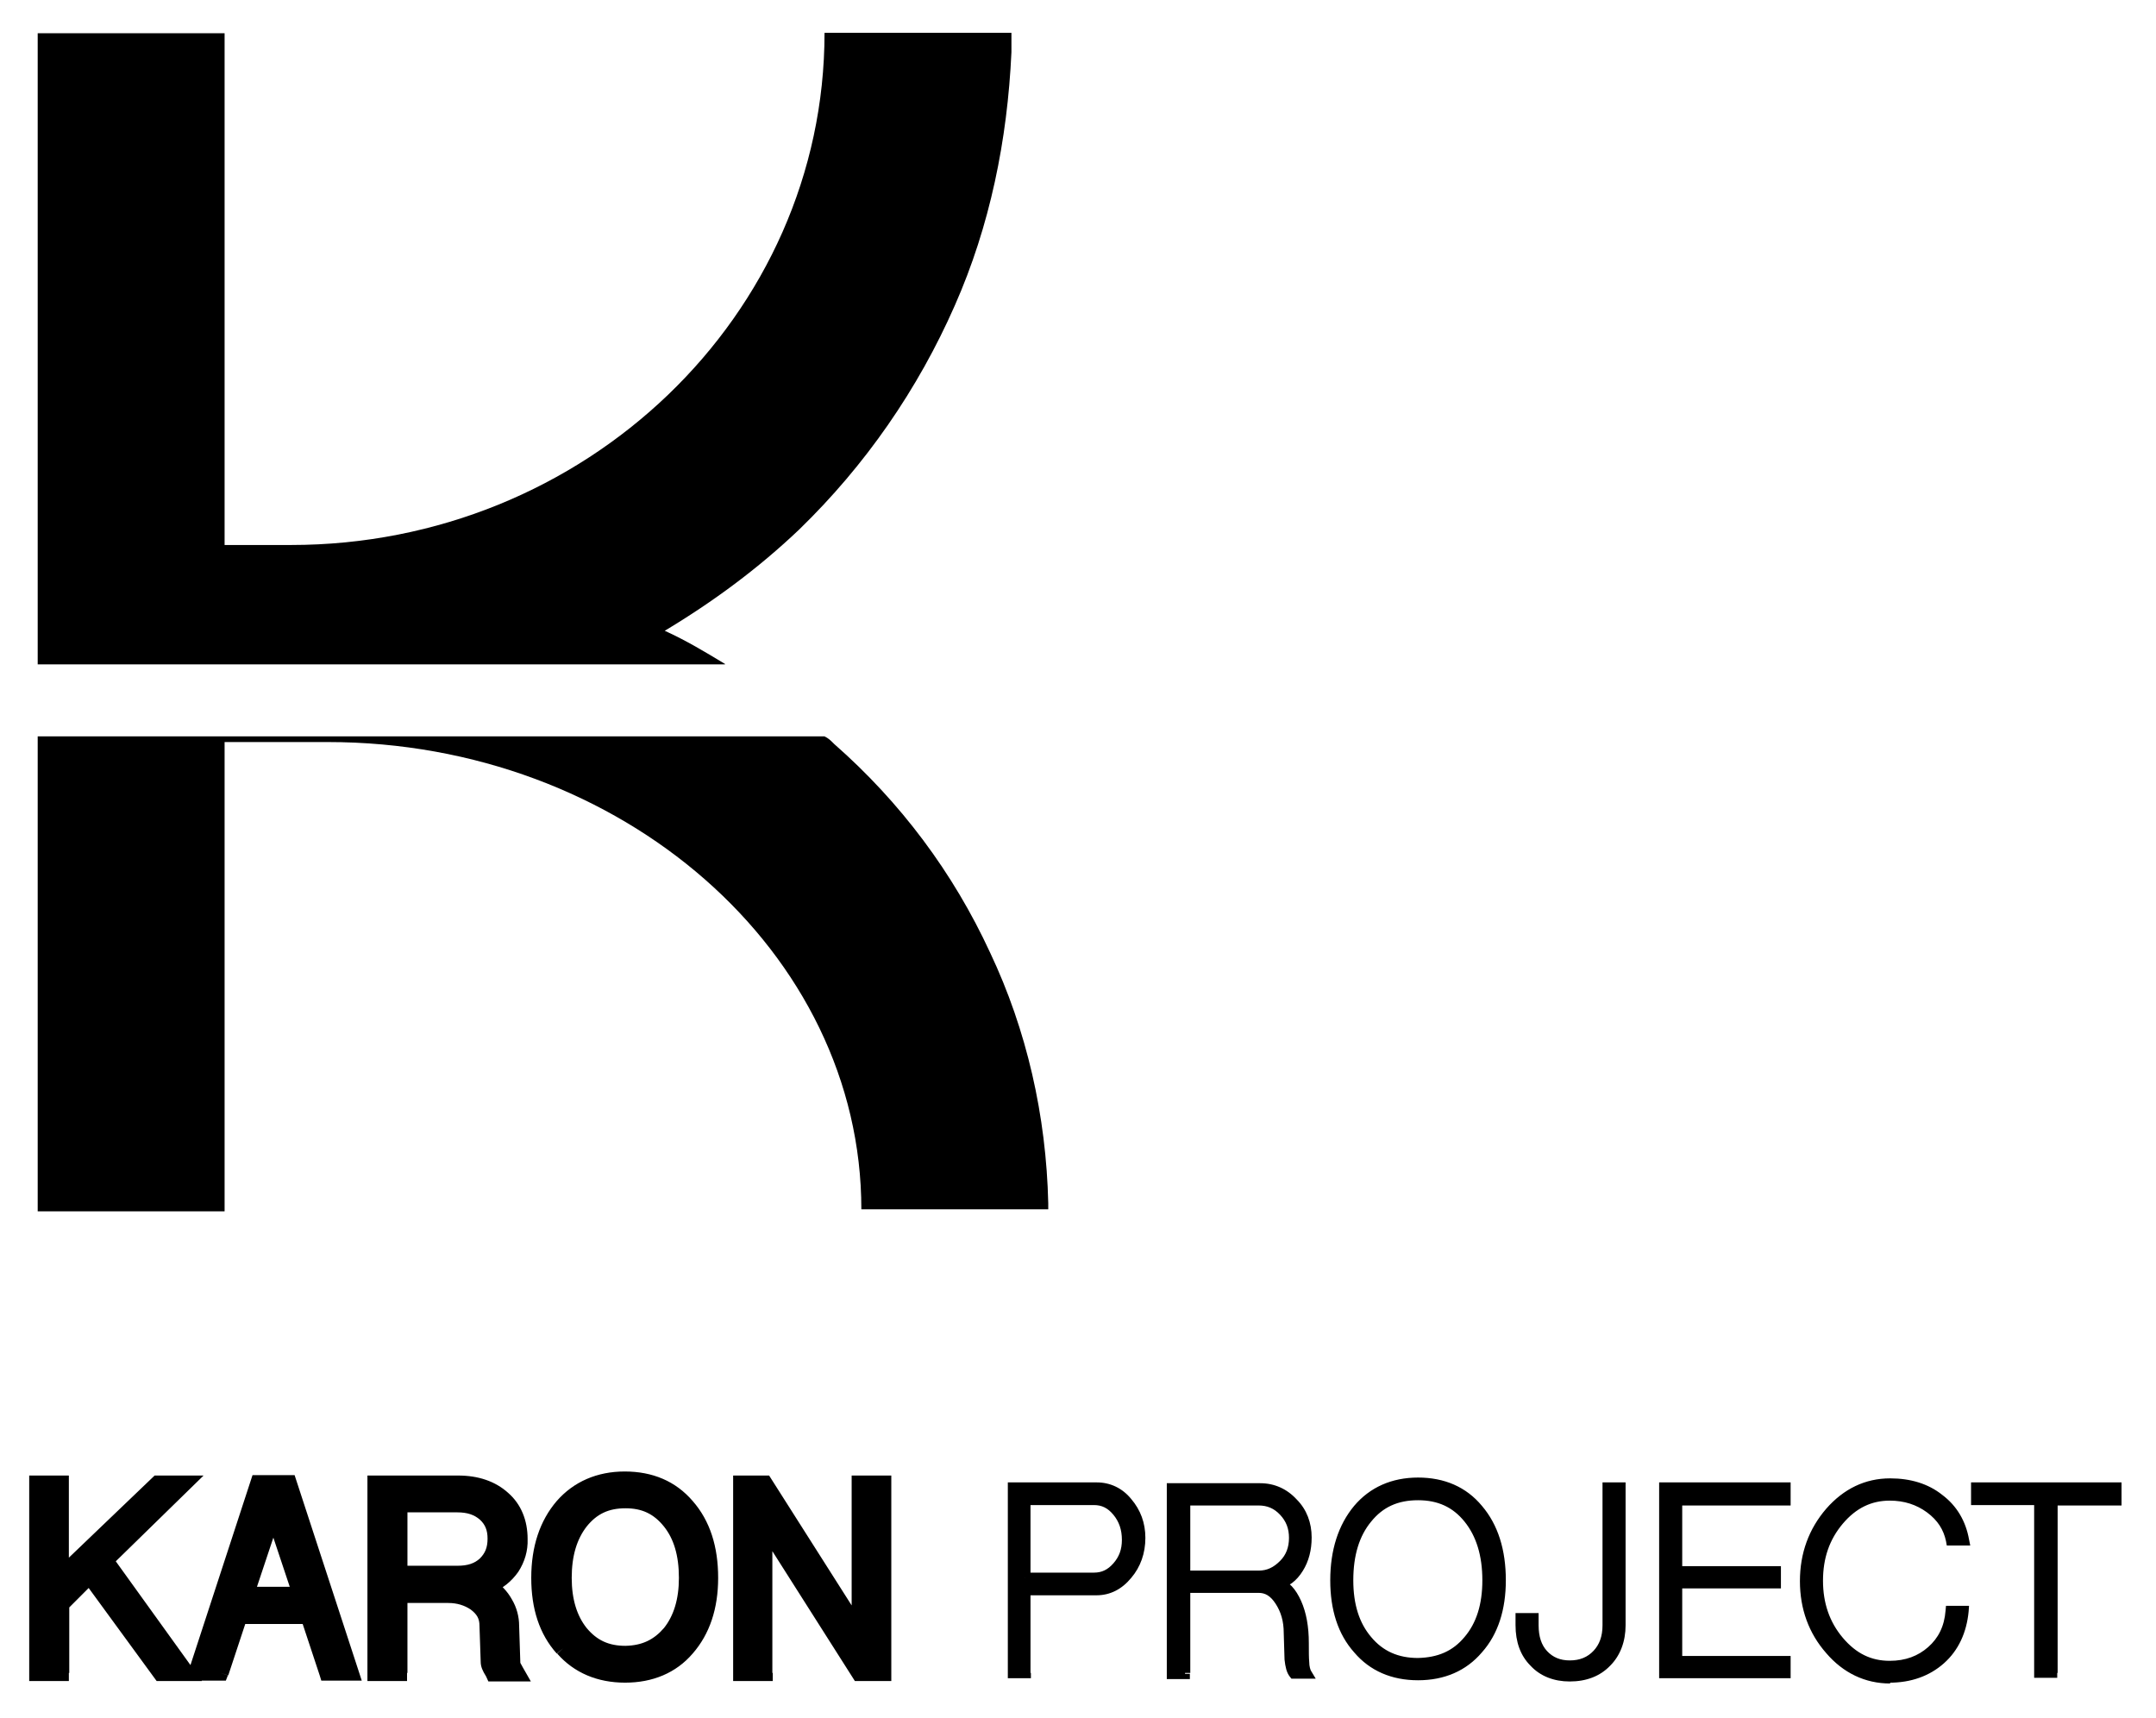 <svg width="64" height="51" viewBox="0 0 64 51" fill="none" xmlns="http://www.w3.org/2000/svg">
<g clip-path="url(#clip0_689_4893)">
<path d="M29.388 28.27C28.295 25.905 26.734 23.815 24.765 22.086C24.645 21.966 24.596 21.918 24.476 21.858H1.119V35.956H6.667V22.026H9.729C18.46 22.026 25.569 28.27 25.569 35.896H31.117V35.716C31.057 33.122 30.481 30.576 29.388 28.27ZM21.522 19.708C20.946 19.36 20.369 19.012 19.733 18.723C21.174 17.859 22.507 16.874 23.72 15.721C25.689 13.812 27.25 11.554 28.343 9.068C29.388 6.703 29.904 4.157 30.024 1.551V0.974H24.476C24.476 9.357 17.367 16.177 8.637 16.177H6.667V0.986H1.119V19.72H21.522V19.708Z" fill="black"/>
<path d="M22.687 49.658V45.227L25.497 49.658H26.206V44.026H25.497V48.457L22.687 44.026H21.979V49.658H22.687ZM17.235 45.167C17.572 44.747 18.016 44.542 18.568 44.542C19.121 44.542 19.565 44.747 19.889 45.167C20.226 45.575 20.394 46.14 20.394 46.836C20.394 47.521 20.226 48.061 19.889 48.481C19.553 48.89 19.109 49.094 18.568 49.094C18.016 49.094 17.572 48.89 17.235 48.481C16.899 48.073 16.731 47.521 16.731 46.836C16.731 46.14 16.899 45.587 17.235 45.167ZM16.719 48.926C17.187 49.454 17.8 49.718 18.556 49.718C19.325 49.718 19.937 49.454 20.394 48.926C20.862 48.397 21.09 47.701 21.09 46.836C21.09 45.947 20.862 45.239 20.394 44.711C19.937 44.182 19.325 43.918 18.556 43.918C17.788 43.918 17.175 44.182 16.719 44.711C16.251 45.251 16.022 45.959 16.022 46.836C16.022 47.713 16.263 48.409 16.719 48.926ZM11.855 44.651H13.573C13.909 44.651 14.185 44.747 14.401 44.927C14.605 45.119 14.701 45.359 14.701 45.659C14.701 45.971 14.605 46.224 14.401 46.416C14.197 46.608 13.921 46.692 13.573 46.692H11.855V44.651ZM11.855 49.658V47.34H13.296C13.609 47.34 13.873 47.425 14.089 47.581C14.329 47.749 14.449 47.977 14.449 48.253L14.485 49.31L14.605 49.622L14.629 49.658H15.338L15.302 49.598L15.194 49.346L15.158 48.253C15.158 48.013 15.098 47.797 14.978 47.581C14.857 47.377 14.701 47.208 14.497 47.064C14.774 46.956 15.002 46.776 15.17 46.524C15.326 46.272 15.41 45.983 15.41 45.683C15.41 45.179 15.242 44.783 14.905 44.482C14.569 44.182 14.125 44.026 13.573 44.026H11.147V49.658H11.855ZM8.121 44.903L8.937 47.34H7.304L8.121 44.903ZM6.547 49.658L7.112 47.977H9.153L9.718 49.658H10.426L8.589 44.026H7.676L5.839 49.658H6.547ZM1.816 49.658V47.617L2.657 46.776L4.77 49.658H5.539L3.137 46.32L5.479 44.038H4.698L1.816 46.788V44.038H1.107V49.67H1.816V49.658Z" fill="black"/>
<path d="M22.687 49.658H22.927V46.043L25.377 49.898H26.218H26.458V43.798H25.521H25.281V47.653L22.831 43.798H22.003H21.763V49.898H22.699H22.939V49.658H22.687V49.418H22.219V44.254H22.555L25.738 49.274V44.254H25.966V49.418H25.629L22.447 44.422V49.658H22.687V49.418V49.658ZM17.235 45.167L17.415 45.311C17.716 44.938 18.064 44.77 18.568 44.77C19.061 44.77 19.409 44.938 19.709 45.311C19.997 45.671 20.153 46.163 20.153 46.836C20.153 47.472 19.997 47.965 19.709 48.325C19.409 48.673 19.061 48.842 18.568 48.853C18.064 48.853 17.716 48.685 17.415 48.325C17.127 47.965 16.971 47.472 16.971 46.836C16.971 46.175 17.127 45.683 17.415 45.311L17.235 45.167L17.055 45.023C16.683 45.491 16.503 46.103 16.503 46.836C16.503 47.556 16.683 48.157 17.055 48.625C17.427 49.082 17.956 49.334 18.568 49.322C19.181 49.322 19.709 49.082 20.081 48.625C20.454 48.157 20.634 47.556 20.634 46.836C20.634 46.103 20.454 45.491 20.081 45.023C19.709 44.554 19.181 44.302 18.568 44.302C17.956 44.302 17.415 44.542 17.055 45.023L17.235 45.167ZM16.719 48.926L16.539 49.082C17.043 49.658 17.74 49.946 18.556 49.946C19.373 49.946 20.069 49.658 20.562 49.082C21.066 48.505 21.318 47.749 21.318 46.836C21.318 45.911 21.078 45.143 20.562 44.554C20.057 43.966 19.373 43.678 18.544 43.678C17.728 43.678 17.031 43.978 16.527 44.554C16.022 45.143 15.77 45.911 15.77 46.836C15.77 47.749 16.01 48.505 16.527 49.082L16.719 48.926L16.899 48.769C16.479 48.289 16.262 47.664 16.262 46.836C16.262 45.995 16.479 45.347 16.899 44.855C17.319 44.374 17.848 44.146 18.568 44.146C19.277 44.146 19.805 44.386 20.225 44.855C20.646 45.347 20.862 45.983 20.862 46.836C20.862 47.664 20.646 48.301 20.225 48.769C19.805 49.238 19.277 49.478 18.568 49.478C17.86 49.478 17.319 49.25 16.899 48.769L16.719 48.926ZM11.855 44.65V44.891H13.572C13.873 44.891 14.077 44.962 14.245 45.107C14.401 45.251 14.473 45.419 14.473 45.671C14.473 45.935 14.401 46.103 14.245 46.26C14.089 46.404 13.885 46.476 13.585 46.476H12.095V44.65H11.855V44.891V44.65H11.615V46.944H13.572C13.957 46.944 14.293 46.836 14.557 46.608C14.822 46.368 14.942 46.031 14.942 45.671C14.942 45.311 14.809 44.986 14.557 44.758C14.293 44.53 13.957 44.41 13.572 44.422H11.855H11.615V44.662H11.855V44.65ZM11.855 49.658H12.095V47.581H13.308C13.572 47.581 13.789 47.653 13.969 47.773C14.161 47.917 14.233 48.049 14.233 48.253L14.269 49.322C14.269 49.478 14.329 49.598 14.425 49.754L14.437 49.778L14.497 49.91H15.35H15.758L15.518 49.49L15.446 49.358L15.41 48.253C15.41 47.989 15.338 47.713 15.194 47.472C15.062 47.232 14.87 47.04 14.641 46.872L14.509 47.064L14.593 47.28C14.918 47.16 15.182 46.944 15.386 46.656C15.578 46.356 15.674 46.031 15.662 45.683C15.662 45.131 15.47 44.65 15.086 44.314C14.701 43.966 14.197 43.798 13.597 43.798H10.907V49.898H11.843H12.083V49.658H11.855V49.418H11.387V44.254H13.572C14.089 44.254 14.461 44.386 14.749 44.65C15.038 44.903 15.17 45.227 15.17 45.671C15.17 45.935 15.098 46.175 14.966 46.392C14.822 46.596 14.641 46.74 14.401 46.836L13.981 46.992L14.353 47.244C14.533 47.364 14.665 47.508 14.761 47.689C14.87 47.869 14.918 48.049 14.918 48.241L14.954 49.334C14.954 49.478 15.014 49.586 15.098 49.706L15.122 49.754L15.326 49.634V49.394H14.629V49.634L14.845 49.526L14.822 49.49L14.725 49.286L14.689 48.217C14.689 47.881 14.521 47.569 14.233 47.364C13.969 47.172 13.645 47.076 13.296 47.076H11.855H11.615V49.622H11.855V49.382V49.658ZM8.121 44.903L7.892 44.974L8.601 47.1H7.628L8.337 44.974L8.121 44.903L7.892 44.974L8.121 44.903L7.892 44.831L6.98 47.581H8.937H9.261L8.121 44.158L7.904 44.831L8.121 44.903ZM6.547 49.658L6.776 49.73L7.28 48.205H8.985L9.49 49.73L9.538 49.886H10.414H10.739L8.745 43.786H7.664H7.496L5.503 49.886H6.535H6.704L6.764 49.73L6.547 49.658V49.418H6.163L7.844 44.254H8.409L10.09 49.418H9.874L9.369 47.893L9.309 47.737H6.932L6.319 49.586L6.547 49.658V49.418V49.658ZM1.816 49.658H2.056V47.713L2.632 47.136L4.65 49.898H5.539H5.995L3.437 46.344L6.043 43.798H4.686H4.59L2.044 46.236V43.798H1.107H0.867V49.898H1.804H2.044V49.658H1.816V49.418H1.348V44.254H1.576V47.316L4.782 44.254H4.89L2.813 46.272L5.07 49.406H4.878L2.669 46.404L1.564 47.508V49.646H1.816V49.406V49.658Z" fill="black"/>
<path d="M60.923 49.659V44.531H62.821V44.17H58.666V44.531H60.551V49.659H60.923ZM56.084 49.791C56.696 49.791 57.2 49.611 57.597 49.25C57.993 48.89 58.221 48.41 58.269 47.809H57.897C57.849 48.301 57.669 48.698 57.333 48.998C57.008 49.298 56.588 49.442 56.084 49.442C55.495 49.442 54.979 49.19 54.571 48.698C54.15 48.193 53.946 47.593 53.946 46.897C53.946 46.2 54.15 45.6 54.571 45.095C54.991 44.603 55.495 44.351 56.084 44.351C56.54 44.351 56.936 44.483 57.273 44.735C57.621 44.987 57.825 45.311 57.897 45.684H58.269C58.173 45.167 57.933 44.759 57.537 44.459C57.14 44.147 56.66 43.99 56.084 43.99C55.387 43.99 54.799 44.267 54.306 44.831C53.814 45.395 53.562 46.08 53.562 46.873C53.562 47.665 53.814 48.35 54.306 48.914C54.799 49.515 55.387 49.791 56.084 49.791ZM52.997 49.659V49.31H49.779V46.981H52.709V46.632H49.779V44.519H52.997V44.158H49.419V49.646H52.997V49.659ZM46.597 49.755C47.053 49.755 47.413 49.611 47.69 49.334C47.966 49.058 48.098 48.698 48.098 48.242V44.158H47.725V48.242C47.725 48.602 47.63 48.902 47.425 49.106C47.221 49.334 46.945 49.442 46.597 49.442C46.273 49.442 46.008 49.334 45.804 49.106C45.612 48.89 45.504 48.602 45.504 48.242V48.037H45.132V48.242C45.132 48.698 45.264 49.058 45.528 49.334C45.804 49.622 46.164 49.755 46.597 49.755ZM42.093 49.37C41.469 49.37 40.965 49.142 40.58 48.698C40.208 48.253 40.016 47.653 40.016 46.908C40.016 46.14 40.208 45.528 40.58 45.059C40.953 44.591 41.457 44.363 42.093 44.363C42.718 44.363 43.222 44.591 43.606 45.059C43.979 45.528 44.171 46.14 44.171 46.908C44.171 47.653 43.979 48.253 43.606 48.698C43.234 49.154 42.73 49.37 42.093 49.37ZM42.093 49.719C42.838 49.719 43.426 49.466 43.871 48.95C44.315 48.434 44.543 47.761 44.543 46.908C44.543 46.032 44.327 45.335 43.871 44.807C43.426 44.279 42.838 44.014 42.093 44.014C41.349 44.014 40.76 44.279 40.316 44.807C39.872 45.335 39.644 46.032 39.644 46.908C39.644 47.749 39.86 48.434 40.316 48.95C40.76 49.466 41.349 49.719 42.093 49.719ZM35.176 46.776V44.531H37.362C37.65 44.531 37.902 44.639 38.106 44.855C38.311 45.071 38.407 45.347 38.407 45.648C38.407 45.96 38.311 46.224 38.106 46.44C37.902 46.656 37.65 46.776 37.362 46.776H35.176ZM35.176 49.659V47.125H37.362C37.614 47.125 37.83 47.257 37.998 47.509C38.178 47.773 38.263 48.097 38.263 48.457L38.287 49.25C38.311 49.442 38.347 49.586 38.407 49.659H38.779C38.743 49.599 38.719 49.49 38.707 49.334C38.695 49.202 38.683 49.01 38.683 48.746C38.683 48.277 38.611 47.893 38.467 47.557C38.323 47.233 38.142 47.041 37.914 46.968C38.166 46.92 38.371 46.776 38.539 46.512C38.695 46.248 38.779 45.948 38.779 45.6C38.779 45.203 38.647 44.855 38.383 44.579C38.118 44.291 37.794 44.158 37.422 44.158H34.804V49.646H35.176V49.659ZM30.433 46.837V44.519H32.474C32.751 44.519 32.979 44.639 33.171 44.867C33.363 45.107 33.459 45.383 33.459 45.708C33.459 46.02 33.363 46.284 33.171 46.5C32.979 46.716 32.751 46.837 32.474 46.837H30.433ZM30.433 49.659V47.197H32.546C32.907 47.197 33.207 47.041 33.459 46.74C33.711 46.44 33.843 46.068 33.843 45.648C33.843 45.239 33.711 44.891 33.459 44.603C33.207 44.315 32.907 44.17 32.546 44.17H30.061V49.659H30.433Z" fill="black"/>
<path d="M60.924 49.658H61.08V44.687H62.821H62.977V44.17V44.002H58.51V44.519V44.675H60.383V49.802H60.912H61.068V49.646H60.924V49.49H60.708V44.362H58.822V44.315H62.653V44.362H60.912H60.756V49.646H60.924V49.49V49.658ZM56.084 49.791V49.947C56.721 49.947 57.273 49.755 57.706 49.37C58.138 48.986 58.378 48.458 58.438 47.833L58.45 47.665H57.91H57.766L57.753 47.809C57.717 48.277 57.537 48.626 57.237 48.89C56.937 49.154 56.565 49.298 56.096 49.298C55.544 49.298 55.099 49.082 54.703 48.614C54.307 48.145 54.115 47.581 54.115 46.92C54.115 46.248 54.307 45.696 54.703 45.227C55.099 44.759 55.556 44.543 56.096 44.543C56.528 44.543 56.889 44.663 57.201 44.891C57.525 45.131 57.693 45.407 57.766 45.743L57.79 45.876H58.294H58.486L58.45 45.696C58.354 45.155 58.09 44.699 57.657 44.374C57.237 44.038 56.709 43.882 56.108 43.882C55.364 43.882 54.727 44.194 54.211 44.783C53.694 45.383 53.43 46.104 53.43 46.932C53.43 47.761 53.694 48.482 54.211 49.07C54.715 49.658 55.364 49.971 56.108 49.971V49.791V49.635C55.448 49.635 54.919 49.382 54.451 48.842C53.983 48.301 53.754 47.677 53.754 46.908C53.754 46.14 53.983 45.503 54.451 44.963C54.919 44.435 55.46 44.182 56.108 44.17C56.661 44.17 57.105 44.315 57.465 44.603C57.826 44.879 58.054 45.251 58.138 45.731L58.294 45.708V45.551H57.922V45.708L58.078 45.684C58.006 45.263 57.766 44.903 57.393 44.627C57.033 44.35 56.588 44.218 56.108 44.218C55.472 44.218 54.907 44.495 54.475 45.011C54.031 45.539 53.803 46.176 53.803 46.908C53.803 47.641 54.019 48.277 54.475 48.806C54.919 49.334 55.472 49.611 56.108 49.598C56.648 49.598 57.105 49.442 57.465 49.118C57.826 48.794 58.042 48.361 58.078 47.833L57.922 47.821V47.977H58.294V47.821L58.138 47.809C58.09 48.373 57.886 48.806 57.513 49.142C57.153 49.478 56.685 49.635 56.108 49.635V49.791H56.084ZM52.998 49.658H53.154V49.31V49.154H49.936V47.149H52.866V46.644V46.488H49.936V44.687H53.154V44.17V44.002H49.251V49.815H53.154V49.658H52.998V49.502H49.575V44.327H52.842V44.374H49.624V46.8H52.554V46.824H49.624V49.466H52.842V49.658H52.998V49.502V49.658ZM46.597 49.755V49.911C47.09 49.911 47.498 49.755 47.798 49.442C48.098 49.142 48.255 48.722 48.255 48.242V44.002H47.726H47.57V48.242C47.57 48.578 47.474 48.818 47.306 48.998C47.126 49.19 46.898 49.286 46.597 49.286C46.309 49.286 46.093 49.19 45.925 49.01C45.757 48.83 45.673 48.578 45.673 48.242V48.037V47.881H45.144H44.988V48.242C44.988 48.734 45.132 49.142 45.432 49.442C45.721 49.755 46.129 49.911 46.597 49.911V49.755V49.598C46.189 49.598 45.889 49.478 45.648 49.226C45.42 48.986 45.3 48.674 45.3 48.242V48.193H45.36V48.242C45.36 48.638 45.468 48.974 45.697 49.214C45.925 49.466 46.237 49.598 46.597 49.598C46.969 49.598 47.294 49.466 47.534 49.214C47.774 48.962 47.882 48.626 47.882 48.242V44.315H47.942V48.242C47.942 48.674 47.822 48.986 47.582 49.226C47.342 49.466 47.03 49.598 46.597 49.598V49.755ZM42.094 49.37V49.214C41.505 49.214 41.049 49.01 40.701 48.59C40.353 48.181 40.172 47.629 40.172 46.908C40.172 46.164 40.353 45.587 40.701 45.167C41.049 44.735 41.493 44.531 42.094 44.531C42.682 44.531 43.127 44.735 43.475 45.167C43.823 45.599 44.003 46.176 44.003 46.908C44.003 47.629 43.823 48.181 43.475 48.59C43.127 49.01 42.682 49.202 42.082 49.214V49.37V49.526C42.754 49.526 43.307 49.274 43.715 48.794C44.123 48.313 44.316 47.677 44.316 46.908C44.316 46.116 44.123 45.467 43.715 44.963C43.307 44.459 42.754 44.206 42.082 44.206C41.409 44.206 40.857 44.459 40.449 44.963C40.04 45.455 39.848 46.116 39.848 46.908C39.848 47.677 40.04 48.313 40.449 48.794C40.857 49.274 41.409 49.526 42.082 49.526V49.37H42.094ZM42.094 49.718V49.875C42.874 49.875 43.523 49.598 43.991 49.046C44.472 48.506 44.7 47.773 44.7 46.908C44.7 46.008 44.472 45.263 43.991 44.699C43.523 44.134 42.874 43.858 42.094 43.858C41.313 43.858 40.665 44.146 40.197 44.699C39.728 45.263 39.488 46.008 39.488 46.908C39.488 47.785 39.716 48.506 40.197 49.046C40.665 49.598 41.313 49.875 42.094 49.875V49.718V49.562C41.385 49.562 40.857 49.322 40.437 48.854C40.016 48.373 39.812 47.737 39.812 46.92C39.812 46.068 40.028 45.407 40.437 44.915C40.857 44.423 41.385 44.182 42.094 44.182C42.803 44.182 43.331 44.423 43.751 44.915C44.172 45.407 44.376 46.068 44.376 46.92C44.376 47.737 44.16 48.373 43.751 48.854C43.331 49.334 42.803 49.562 42.094 49.562V49.718ZM35.177 46.776H35.333V44.687H37.362C37.615 44.687 37.819 44.771 37.999 44.963C38.179 45.155 38.263 45.371 38.263 45.648C38.263 45.924 38.179 46.152 37.999 46.332C37.807 46.524 37.615 46.62 37.362 46.62H35.177V46.776H35.333H35.177V46.932H37.362C37.699 46.932 37.999 46.8 38.227 46.548C38.455 46.308 38.575 45.996 38.575 45.648C38.575 45.299 38.455 44.987 38.227 44.747C37.987 44.507 37.687 44.374 37.362 44.374H35.021V46.944H35.177V46.776ZM35.177 49.658H35.333V47.281H37.362C37.555 47.281 37.711 47.365 37.867 47.605C38.023 47.845 38.107 48.121 38.107 48.47L38.131 49.262C38.155 49.478 38.191 49.646 38.287 49.767L38.335 49.827H38.779H39.056L38.912 49.586C38.9 49.562 38.864 49.466 38.864 49.334C38.852 49.214 38.852 49.022 38.852 48.77C38.852 48.289 38.779 47.869 38.623 47.521C38.467 47.173 38.263 46.932 37.963 46.848L37.927 47.005L37.951 47.161C38.251 47.113 38.491 46.92 38.671 46.632C38.852 46.344 38.936 46.008 38.936 45.636C38.936 45.203 38.791 44.807 38.491 44.507C38.203 44.194 37.831 44.026 37.41 44.026H34.636V49.839H35.165H35.321V49.682H35.177V49.526H34.961V44.35H37.422C37.759 44.35 38.035 44.471 38.275 44.723C38.515 44.975 38.623 45.263 38.635 45.636C38.635 45.96 38.563 46.236 38.419 46.464C38.263 46.692 38.107 46.812 37.903 46.848L37.206 46.968L37.891 47.149C38.059 47.197 38.215 47.341 38.347 47.641C38.479 47.941 38.551 48.313 38.551 48.77C38.551 49.034 38.551 49.226 38.575 49.37C38.587 49.538 38.611 49.658 38.671 49.755L38.803 49.67V49.514H38.431V49.67L38.551 49.574C38.527 49.55 38.479 49.431 38.467 49.25L38.443 48.47C38.443 48.085 38.347 47.725 38.143 47.437C37.951 47.149 37.687 46.98 37.374 46.98H35.033V49.67H35.177V49.514V49.658ZM30.433 46.836H30.59V44.675H32.475C32.703 44.675 32.883 44.759 33.051 44.963C33.219 45.167 33.303 45.407 33.303 45.708C33.303 45.996 33.219 46.212 33.051 46.404C32.883 46.596 32.703 46.68 32.475 46.68H30.433V46.836H30.59H30.433V46.992H32.475C32.787 46.992 33.075 46.86 33.291 46.608C33.508 46.368 33.616 46.056 33.616 45.708C33.616 45.347 33.508 45.023 33.291 44.771C33.075 44.507 32.787 44.362 32.475 44.374H30.265V47.005H30.421V46.836H30.433ZM30.433 49.658H30.59V47.353H32.547C32.955 47.353 33.303 47.173 33.58 46.836C33.856 46.512 34 46.104 34 45.648C34 45.203 33.856 44.819 33.58 44.495C33.316 44.17 32.955 44.002 32.559 44.002H29.917V49.815H30.445H30.602V49.658H30.433V49.502H30.217V44.327H32.547C32.859 44.327 33.111 44.447 33.34 44.711C33.568 44.975 33.676 45.275 33.676 45.66C33.676 46.056 33.568 46.38 33.328 46.656C33.099 46.932 32.847 47.053 32.535 47.053H30.265V49.67H30.433V49.514V49.658Z" fill="black"/>
</g>
<defs>
<clipPath id="clip0_689_4893">
<rect width="62.38" height="49.62" fill="white" transform="translate(0.811 0.662)"/>
</clipPath>
</defs>
</svg>

